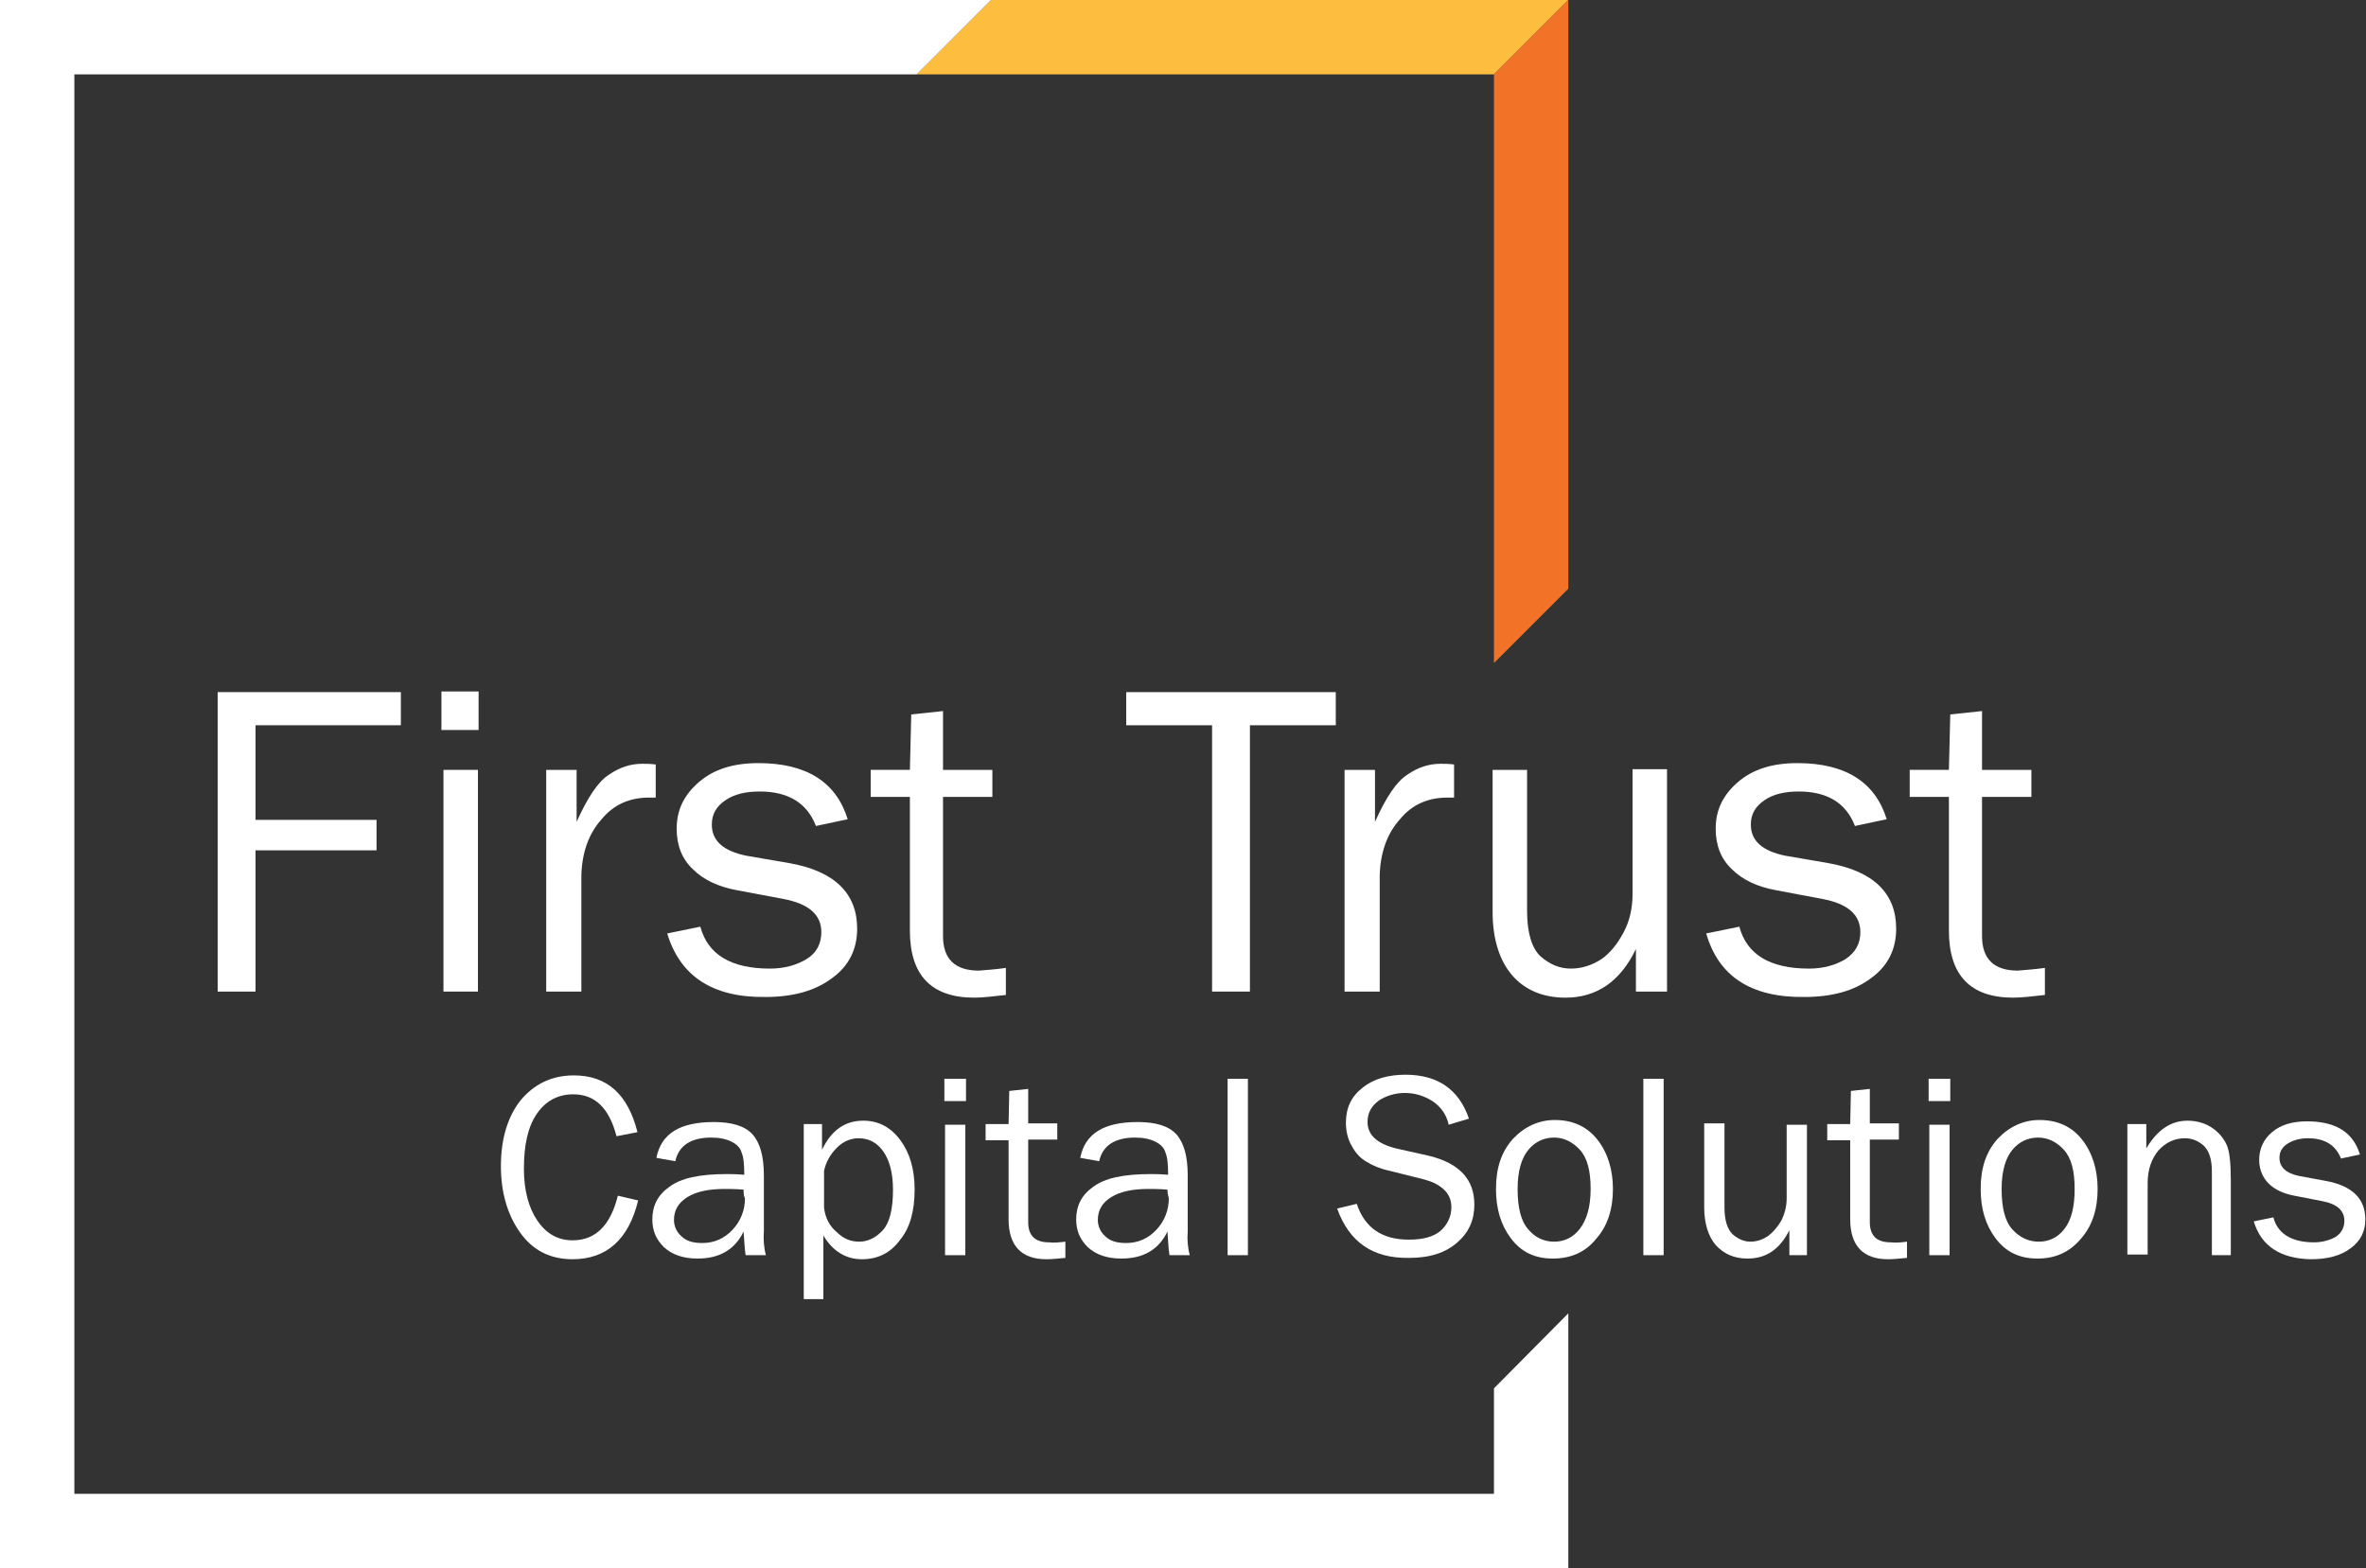 <?xml version="1.0" encoding="utf-8"?>
<!-- Generator: Adobe Illustrator 25.3.1, SVG Export Plug-In . SVG Version: 6.00 Build 0)  -->
<svg version="1.1" id="Layer_1" xmlns="http://www.w3.org/2000/svg" xmlns:xlink="http://www.w3.org/1999/xlink" x="0px" y="0px"
	 viewBox="0 0 350 232" style="enable-background:new 0 0 350 232;" xml:space="preserve">
<rect x="0" y="0" width="350" height="232" fill="#333333" stroke="none"/>
<style type="text/css">
	.st0{fill:#FDBE40;}
	.st1{fill:#F27327;}
	.st2{fill:#FFFFFF;}
</style>
<polygon class="st0" points="146.6,0 135.6,11 221,11 232,0 "/>
<polygon class="st1" points="232,87.1 232,0 221,11 221,98.1 "/>
<polygon class="st2" points="221,205.4 221,221 11,221 11,11 135.6,11 146.6,0 0,0 0,232 210.3,232 232,232 232,194.3 "/>
<path class="st2" d="M37.8,146.7h-5.6v-44.3h27.1v4.9H37.8v14h17.9v4.5H37.8V146.7z"/>
<path class="st2" d="M70.8,102.3v5.7h-5.5v-5.7H70.8z M70.7,113.9v32.8h-5.1v-32.8H70.7z"/>
<path class="st2" d="M85.9,146.7h-5.1v-32.8h4.5v7.7c1.6-3.6,3.2-6,4.8-7c1.6-1.1,3.2-1.6,4.9-1.6c0.5,0,1.2,0,2,0.1v4.9h-1
	c-2.8,0-5.2,1-7,3.2c-1.9,2.1-2.9,4.9-3,8.3V146.7z"/>
<path class="st2" d="M98.7,138.1l4.9-1c1.1,4.1,4.5,6.2,10.3,6.2c2.1,0,3.9-0.5,5.4-1.4s2.2-2.3,2.2-4c0-2.6-1.9-4.2-5.6-4.9
	l-6.9-1.3c-2.7-0.5-4.9-1.5-6.5-3.1c-1.6-1.5-2.4-3.5-2.4-6c0-2.8,1.1-5,3.3-6.9c2.2-1.9,5.1-2.8,8.8-2.8c7.1,0,11.5,2.8,13.2,8.3
	l-4.7,1c-1.3-3.4-4.1-5.1-8.3-5.1c-2.1,0-3.8,0.4-5.1,1.3c-1.3,0.9-2,2-2,3.6c0,2.4,1.7,3.9,5.1,4.6l6.4,1.1c6.7,1.2,10,4.5,10,9.7
	c0,3-1.2,5.5-3.7,7.3c-2.5,1.9-5.8,2.8-9.9,2.8C105.4,147.6,100.6,144.4,98.7,138.1z"/>
<path class="st2" d="M148.8,143.2v4c-1.8,0.2-3.4,0.4-4.7,0.4c-6.3,0-9.5-3.3-9.5-9.9v-19.8h-5.8v-4h5.8l0.2-8.2l4.7-0.5v8.7h7.3v4
	h-7.3v20.6c0,3.4,1.8,5.1,5.3,5.1C146.1,143.5,147.4,143.4,148.8,143.2z"/>
<path class="st2" d="M184.9,146.7h-5.6v-39.4h-12.7v-4.9h31v4.9h-12.7V146.7z"/>
<path class="st2" d="M204,146.7h-5.1v-32.8h4.5v7.7c1.6-3.6,3.2-6,4.8-7c1.6-1.1,3.2-1.6,4.9-1.6c0.5,0,1.2,0,2,0.1v4.9h-1
	c-2.8,0-5.2,1-7,3.2c-1.9,2.1-2.9,4.9-3,8.3V146.7z"/>
<path class="st2" d="M246.6,146.7H242v-6.3c-2.3,4.8-5.8,7.2-10.4,7.2c-3.3,0-6-1.1-7.9-3.3c-1.9-2.2-2.9-5.4-2.9-9.4v-21h5.1v20.9
	c0,3.2,0.7,5.5,2,6.7c1.4,1.2,2.8,1.8,4.5,1.8c1.6,0,3.1-0.5,4.5-1.4c1.3-0.9,2.4-2.3,3.3-4c0.9-1.7,1.3-3.6,1.3-5.6v-18.5h5.1
	V146.7z"/>
<path class="st2" d="M252.4,138.1l4.9-1c1.1,4.1,4.5,6.2,10.3,6.2c2.1,0,3.9-0.5,5.4-1.4c1.5-1,2.2-2.3,2.2-4c0-2.6-1.9-4.2-5.6-4.9
	l-6.9-1.3c-2.7-0.5-4.9-1.5-6.5-3.1c-1.6-1.5-2.4-3.5-2.4-6c0-2.8,1.1-5,3.3-6.9c2.2-1.9,5.1-2.8,8.8-2.8c7.1,0,11.5,2.8,13.2,8.3
	l-4.7,1c-1.3-3.4-4.1-5.1-8.3-5.1c-2.1,0-3.8,0.4-5.1,1.3c-1.3,0.9-2,2-2,3.6c0,2.4,1.7,3.9,5.1,4.6l6.4,1.1c6.7,1.2,10,4.5,10,9.7
	c0,3-1.2,5.5-3.7,7.3c-2.5,1.9-5.8,2.8-9.9,2.8C259,147.6,254.2,144.4,252.4,138.1z"/>
<path class="st2" d="M302.5,143.2v4c-1.8,0.2-3.4,0.4-4.7,0.4c-6.3,0-9.5-3.3-9.5-9.9v-19.8h-5.8v-4h5.8l0.2-8.2l4.7-0.5v8.7h7.3v4
	h-7.3v20.6c0,3.4,1.8,5.1,5.3,5.1C299.7,143.5,301,143.4,302.5,143.2z"/>
<path class="st2" d="M91.4,176.9l3,0.7c-1.4,5.8-4.7,8.7-9.7,8.7c-3.3,0-5.9-1.3-7.8-4c-1.9-2.7-2.8-6-2.8-9.8c0-4,1-7.3,2.9-9.7
	c2-2.4,4.6-3.7,7.9-3.7c4.9,0,8,2.8,9.4,8.4l-3.1,0.6c-1.1-4.2-3.2-6.2-6.4-6.2c-2.3,0-4.1,1-5.4,2.9c-1.3,1.9-1.9,4.6-1.9,8.1
	c0,3.2,0.7,5.8,2,7.7c1.3,1.9,3,2.9,5.2,2.9C88.1,183.5,90.3,181.3,91.4,176.9z"/>
<path class="st2" d="M113.3,185.7h-3c-0.1-0.6-0.2-1.8-0.3-3.5c-1.3,2.7-3.6,4-6.8,4c-2.2,0-3.8-0.6-5-1.7c-1.2-1.2-1.7-2.5-1.7-4.1
	c0-2,0.8-3.6,2.5-4.8c1.7-1.3,4.5-1.9,8.5-1.9c0.5,0,1.4,0,2.6,0.1c0-1.5-0.1-2.6-0.4-3.3c-0.2-0.7-0.7-1.2-1.5-1.6
	c-0.8-0.4-1.8-0.6-3-0.6c-3,0-4.8,1.2-5.3,3.5l-2.8-0.5c0.7-3.6,3.5-5.3,8.5-5.3c2.7,0,4.6,0.6,5.7,1.8c1.1,1.2,1.7,3.2,1.7,6.1v8.2
	C112.9,183.3,113,184.6,113.3,185.7z M110,176c-1.2-0.1-2.2-0.1-2.8-0.1c-2.4,0-4.2,0.4-5.5,1.2c-1.3,0.8-2,1.9-2,3.4
	c0,0.9,0.4,1.8,1.1,2.4c0.7,0.7,1.7,1,3.1,1c1.8,0,3.3-0.7,4.5-2c1.2-1.3,1.8-2.9,1.8-4.6C110,176.9,110,176.5,110,176z"/>
<path class="st2" d="M121.9,192.2h-3v-25.9h2.7v3.8c1.4-2.9,3.4-4.3,6.1-4.3c2.3,0,4.1,1,5.5,2.9c1.4,1.9,2.1,4.3,2.1,7.3
	c0,3.2-0.7,5.7-2.2,7.5c-1.4,1.9-3.3,2.8-5.6,2.8c-2.4,0-4.3-1.2-5.7-3.5V192.2z M121.9,173.2v5.5c0.2,1.5,0.8,2.7,1.9,3.6
	c1,1,2.1,1.4,3.3,1.4c1.3,0,2.5-0.6,3.5-1.7c1-1.1,1.5-3.1,1.5-6c0-2.4-0.5-4.3-1.4-5.6c-0.9-1.3-2.1-2-3.7-2
	c-1.2,0-2.3,0.5-3.2,1.4C122.8,170.8,122.2,171.9,121.9,173.2z"/>
<path class="st2" d="M142.9,159.6v3.3h-3.2v-3.3H142.9z M142.8,166.4v19.3h-3v-19.3H142.8z"/>
<path class="st2" d="M157.6,183.7v2.4c-1.1,0.1-2,0.2-2.8,0.2c-3.7,0-5.6-2-5.6-5.9v-11.7h-3.4v-2.4h3.4l0.1-4.9l2.8-0.3v5.1h4.3
	v2.4h-4.3v12.2c0,2,1,3,3.1,3C155.9,183.9,156.7,183.8,157.6,183.7z"/>
<path class="st2" d="M176,185.7h-3c-0.1-0.6-0.2-1.8-0.3-3.5c-1.3,2.7-3.6,4-6.8,4c-2.2,0-3.8-0.6-5-1.7c-1.2-1.2-1.7-2.5-1.7-4.1
	c0-2,0.8-3.6,2.5-4.8c1.7-1.3,4.5-1.9,8.5-1.9c0.5,0,1.4,0,2.6,0.1c0-1.5-0.1-2.6-0.4-3.3c-0.2-0.7-0.7-1.2-1.5-1.6
	c-0.8-0.4-1.8-0.6-3-0.6c-3,0-4.8,1.2-5.3,3.5l-2.8-0.5c0.7-3.6,3.5-5.3,8.5-5.3c2.7,0,4.6,0.6,5.7,1.8c1.1,1.2,1.7,3.2,1.7,6.1v8.2
	C175.6,183.3,175.7,184.6,176,185.7z M172.7,176c-1.2-0.1-2.2-0.1-2.8-0.1c-2.4,0-4.2,0.4-5.5,1.2c-1.3,0.8-2,1.9-2,3.4
	c0,0.9,0.4,1.8,1.1,2.4c0.7,0.7,1.7,1,3.1,1c1.8,0,3.3-0.7,4.5-2c1.2-1.3,1.8-2.9,1.8-4.6C172.8,176.9,172.7,176.5,172.7,176z"/>
<path class="st2" d="M184.6,185.7h-3v-26.1h3V185.7z"/>
<path class="st2" d="M197.8,178.8l2.9-0.7c1.2,3.6,3.8,5.3,7.7,5.3c2.1,0,3.6-0.4,4.7-1.3c1-0.9,1.6-2.1,1.6-3.5
	c0-1.1-0.4-2-1.2-2.7c-0.8-0.7-1.7-1.1-2.8-1.4l-5.2-1.3c-1.4-0.3-2.5-0.8-3.3-1.3c-0.9-0.5-1.6-1.2-2.2-2.3c-0.6-1-0.9-2.2-0.9-3.5
	c0-2.2,0.8-3.9,2.5-5.2c1.6-1.3,3.8-1.9,6.3-1.9c4.7,0,7.9,2.1,9.4,6.5l-3,0.9c-0.3-1.5-1.2-2.7-2.4-3.5c-1.3-0.8-2.6-1.2-4.1-1.2
	c-1.4,0-2.7,0.4-3.8,1.1c-1.1,0.8-1.7,1.8-1.7,3.2c0,1.9,1.4,3.2,4.2,3.9l4.9,1.1c4.5,1.1,6.7,3.5,6.7,7.2c0,2.3-0.8,4.1-2.5,5.6
	c-1.7,1.5-4,2.3-7.1,2.3C203.1,186.2,199.6,183.8,197.8,178.8z"/>
<path class="st2" d="M229.7,186.2c-2.7,0-4.7-1-6.2-3c-1.5-2-2.2-4.4-2.2-7.3c0-3.1,0.8-5.5,2.5-7.4c1.7-1.8,3.8-2.8,6.2-2.8
	c2.7,0,4.8,1,6.3,2.9c1.5,1.9,2.3,4.4,2.3,7.3c0,3-0.8,5.5-2.5,7.4C234.5,185.3,232.3,186.2,229.7,186.2z M229.9,183.7
	c1.5,0,2.8-0.6,3.8-1.9c1-1.3,1.6-3.2,1.6-5.9c0-2.7-0.5-4.6-1.6-5.8c-1.1-1.2-2.4-1.8-3.8-1.8c-1.5,0-2.8,0.6-3.8,1.8
	c-1,1.2-1.6,3.1-1.6,5.8c0,2.8,0.5,4.8,1.6,6C227.1,183.1,228.4,183.7,229.9,183.7z"/>
<path class="st2" d="M246.1,185.7h-3v-26.1h3V185.7z"/>
<path class="st2" d="M267.4,185.7h-2.7V182c-1.4,2.8-3.4,4.2-6.2,4.2c-2,0-3.5-0.7-4.7-2c-1.1-1.3-1.7-3.2-1.7-5.6v-12.4h3v12.4
	c0,1.9,0.4,3.2,1.2,4c0.8,0.7,1.7,1.1,2.6,1.1c1,0,1.8-0.3,2.6-0.8c0.8-0.6,1.4-1.3,2-2.3c0.5-1,0.8-2.1,0.8-3.3v-10.9h3V185.7z"/>
<path class="st2" d="M282.1,183.7v2.4c-1.1,0.1-2,0.2-2.8,0.2c-3.7,0-5.6-2-5.6-5.9v-11.7h-3.4v-2.4h3.4l0.1-4.9l2.8-0.3v5.1h4.3
	v2.4h-4.3v12.2c0,2,1,3,3.1,3C280.5,183.9,281.3,183.8,282.1,183.7z"/>
<path class="st2" d="M288.5,159.6v3.3h-3.2v-3.3H288.5z M288.4,166.4v19.3h-3v-19.3H288.4z"/>
<path class="st2" d="M301.4,186.2c-2.7,0-4.7-1-6.2-3c-1.5-2-2.2-4.4-2.2-7.3c0-3.1,0.8-5.5,2.5-7.4c1.7-1.8,3.8-2.8,6.2-2.8
	c2.7,0,4.8,1,6.3,2.9c1.5,1.9,2.3,4.4,2.3,7.3c0,3-0.8,5.5-2.5,7.4C306.1,185.3,304,186.2,301.4,186.2z M301.6,183.7
	c1.5,0,2.8-0.6,3.8-1.9c1-1.3,1.5-3.2,1.5-5.9c0-2.7-0.5-4.6-1.6-5.8c-1.1-1.2-2.4-1.8-3.8-1.8c-1.5,0-2.8,0.6-3.8,1.8
	c-1,1.2-1.6,3.1-1.6,5.8c0,2.8,0.5,4.8,1.6,6C298.8,183.1,300.1,183.7,301.6,183.7z"/>
<path class="st2" d="M330,185.7h-2.8v-12.4c0-1.8-0.4-3-1.2-3.8c-0.8-0.7-1.7-1.1-2.8-1.1c-1.5,0-2.8,0.6-3.9,1.8
	c-1,1.2-1.6,2.8-1.6,4.8v10.6h-3v-19.3h2.8v3.6c1.6-2.7,3.6-4.1,6.1-4.1c1.4,0,2.7,0.4,3.7,1.1c1,0.7,1.7,1.6,2.1,2.5
	c0.4,0.9,0.6,2.6,0.6,5.1V185.7z"/>
<path class="st2" d="M333.4,180.7l2.9-0.6c0.6,2.4,2.7,3.7,6,3.7c1.2,0,2.3-0.3,3.2-0.8c0.9-0.6,1.3-1.4,1.3-2.4
	c0-1.5-1.1-2.5-3.3-2.9l-4.1-0.8c-1.6-0.3-2.9-0.9-3.8-1.8c-0.9-0.9-1.4-2.1-1.4-3.5c0-1.6,0.6-3,1.9-4.1c1.3-1.1,3-1.6,5.2-1.6
	c4.2,0,6.8,1.6,7.8,4.9l-2.8,0.6c-0.8-2-2.4-3-4.9-3c-1.2,0-2.2,0.3-3,0.8c-0.8,0.5-1.2,1.2-1.2,2.1c0,1.4,1,2.3,3,2.7l3.8,0.7
	c3.9,0.7,5.9,2.6,5.9,5.7c0,1.8-0.7,3.2-2.2,4.3c-1.5,1.1-3.4,1.6-5.9,1.6C337.4,186.2,334.5,184.4,333.4,180.7z"/>
</svg>
